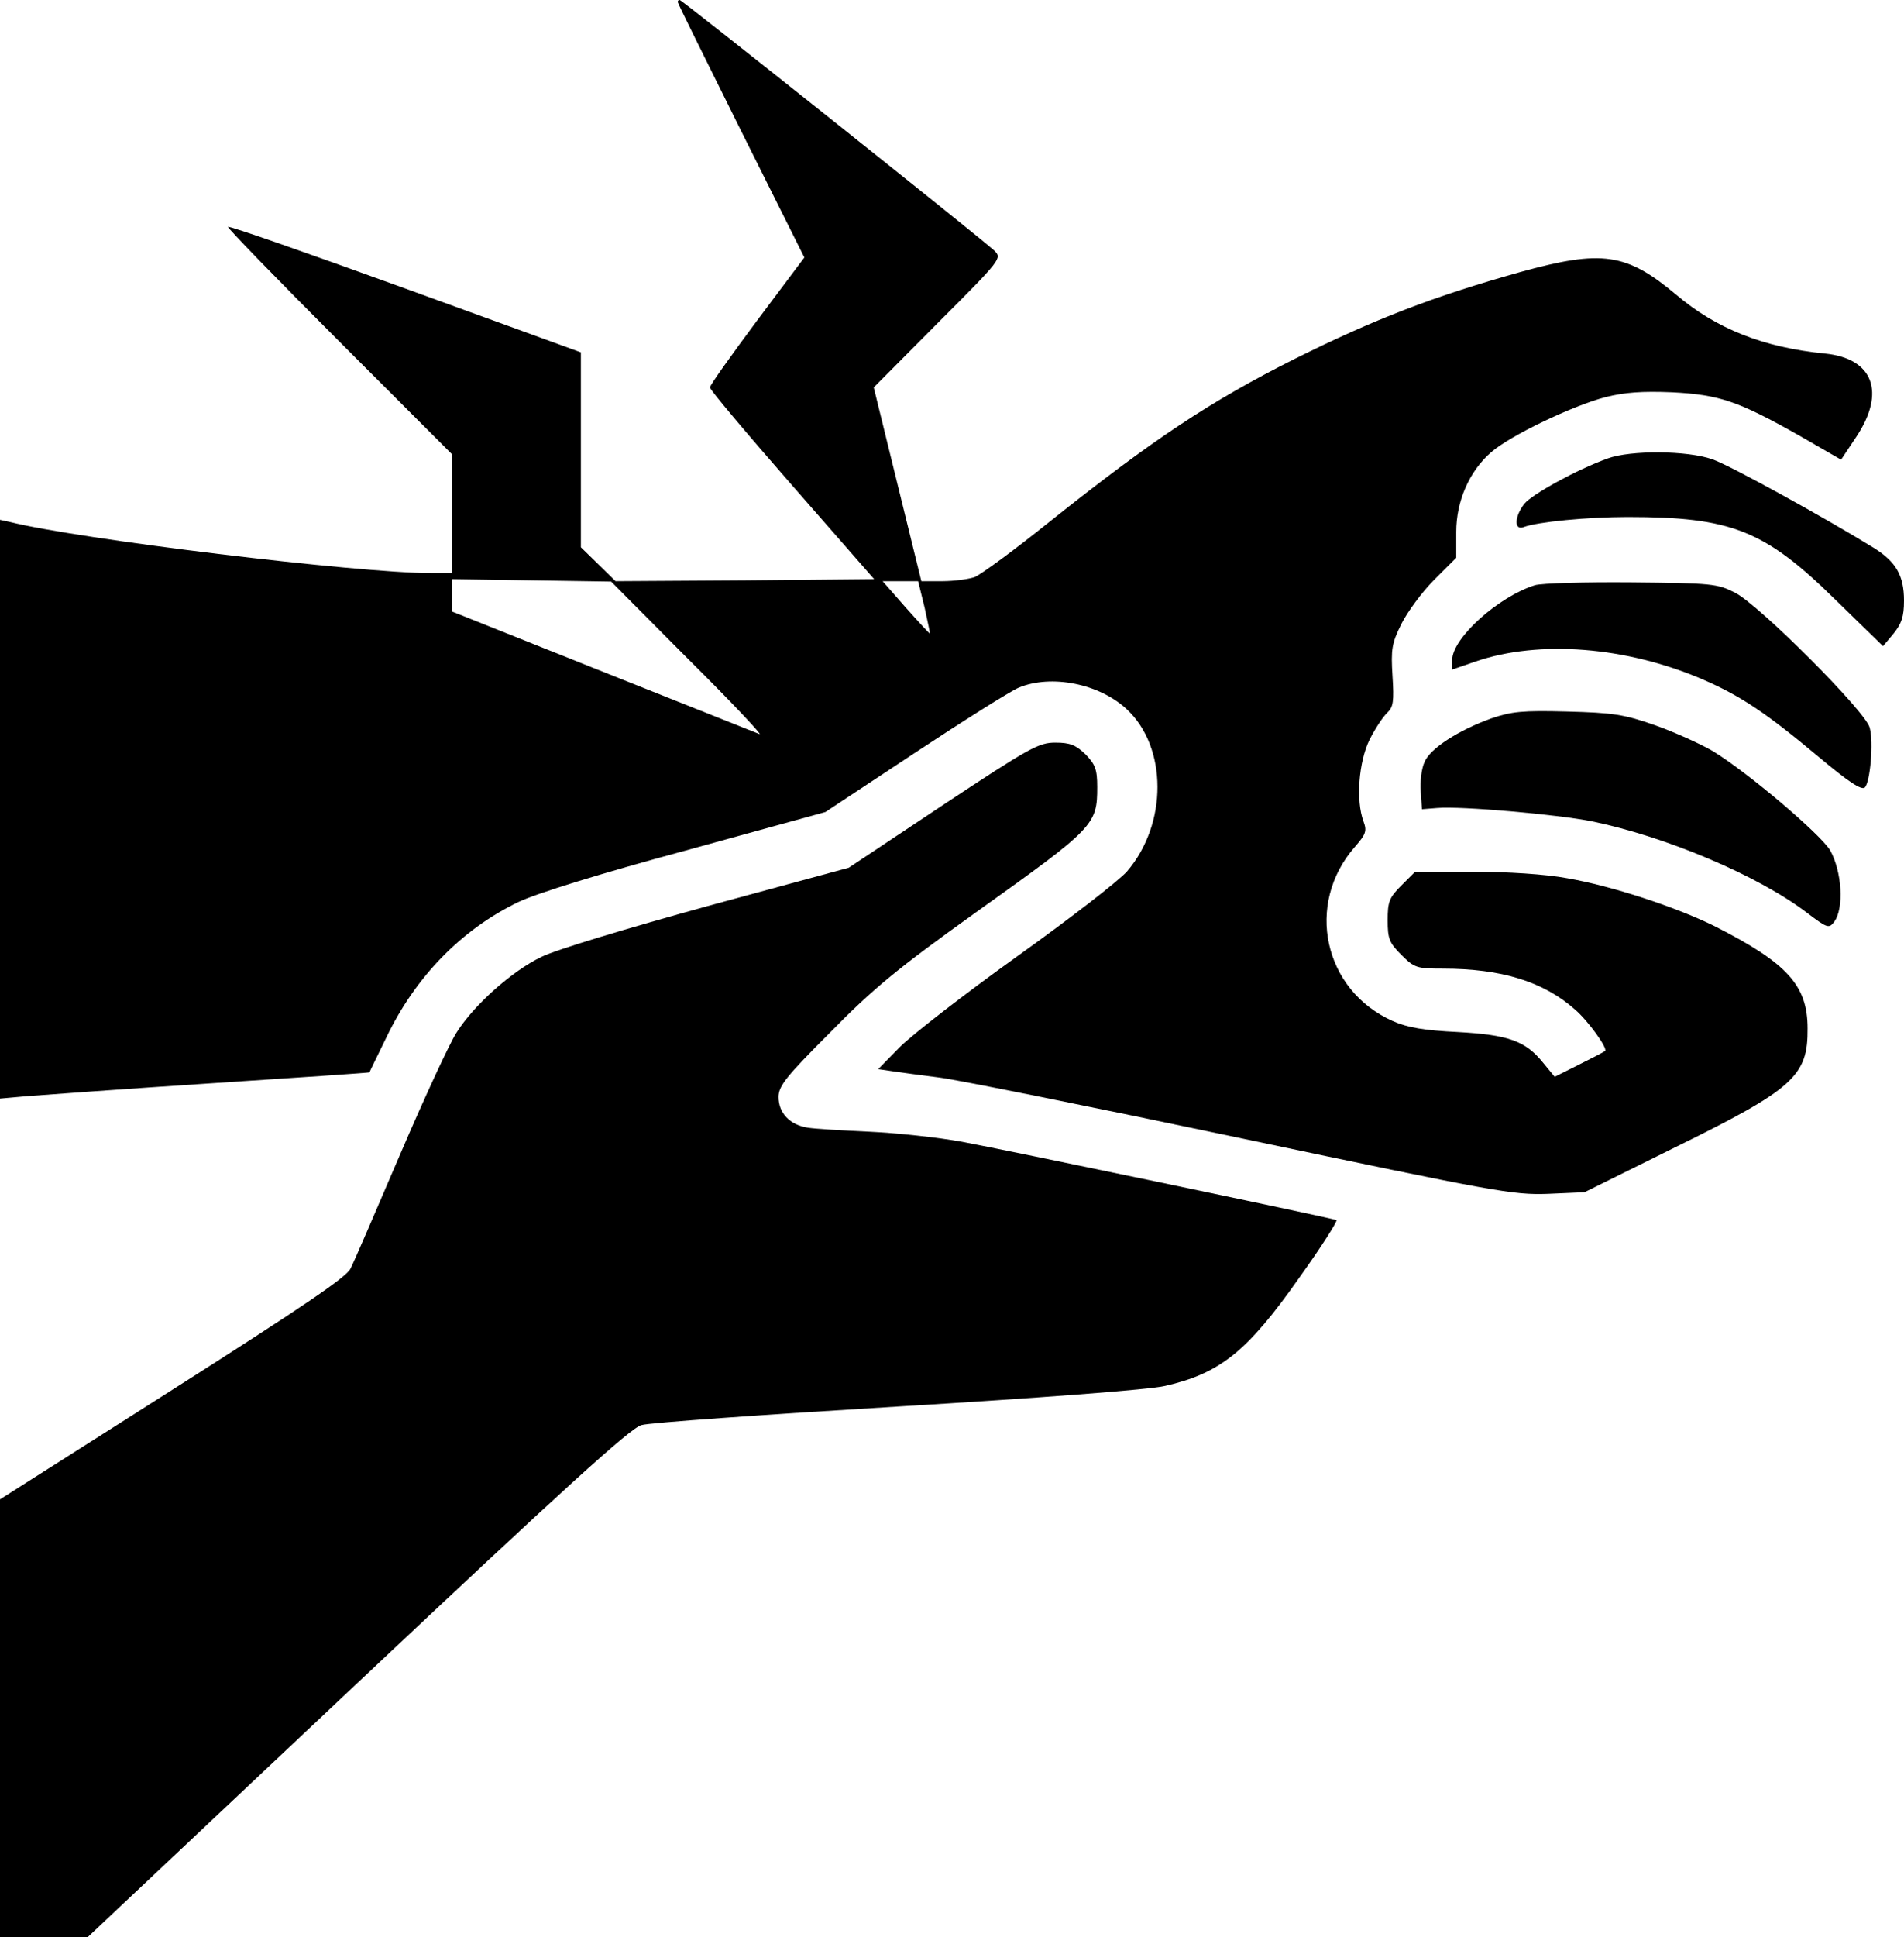 <svg width="472" height="480" viewBox="0 0 472 480" fill="none" xmlns="http://www.w3.org/2000/svg">
<path d="M168 0.498C168 0.798 175.1 15.098 183.7 32.398L199.4 63.798L187.7 79.398C181.3 87.998 176 95.398 176 95.998C176 96.598 185.2 107.498 196.4 120.298L216.7 143.498L184.7 143.798L152.6 143.998L148.3 139.798L144 135.598V111.498V87.298L100.5 71.498C76.5 62.798 56.8 55.898 56.5 56.198C56.3 56.398 68.7 69.198 84 84.498L112 112.498V127.198V141.998H106.8C88.8 141.998 19.4 133.598 2.3 129.298L0 128.798V200.498V272.198L6.7 271.598C10.5 271.298 31.1 269.798 52.5 268.398C74 266.998 91.5 265.798 91.6 265.698C91.6 265.598 93.5 261.698 95.8 256.998C103 241.998 114.4 230.298 128.5 223.498C132.9 221.398 148.6 216.498 170.1 210.698L204.6 201.198L226.7 186.598C238.8 178.598 250.4 171.298 252.5 170.398C260.6 166.998 272.6 169.398 279.4 175.798C289.4 185.198 289.5 204.098 279.4 215.898C277.4 218.198 265.1 227.698 252.1 236.998C239.1 246.298 226.1 256.398 223.1 259.398L217.7 264.898L221.1 265.398C223 265.698 228.3 266.398 233 266.998C237.7 267.598 271.4 274.398 308 282.098C370.7 295.298 375 296.098 383.7 295.798L392.8 295.398L415.2 284.298C444.7 269.798 448.2 266.598 448.1 254.798C448.1 244.098 443 238.598 425.1 229.498C415.4 224.698 399.5 219.498 388.5 217.598C383.2 216.598 373.6 215.998 365.2 215.998H350.8L347.4 219.398C344.4 222.398 344 223.398 344 227.998C344 232.598 344.4 233.598 347.4 236.598C350.6 239.798 351.2 239.998 357.7 239.998C372.2 239.998 382.6 243.198 390.4 250.098C393.8 252.998 398.6 259.798 397.9 260.398C397.7 260.598 394.8 262.098 391.4 263.798L385.4 266.798L382.6 263.398C378.2 257.898 374 256.398 361.3 255.698C353 255.298 348.9 254.598 345.3 252.998C328.1 245.398 323.4 223.998 335.9 209.798C338.6 206.698 338.9 205.898 338 203.498C336.1 198.398 336.8 188.798 339.5 183.298C340.9 180.498 342.9 177.498 343.9 176.598C345.4 175.198 345.6 173.798 345.2 167.498C344.8 160.898 345 159.398 347.4 154.598C348.9 151.598 352.5 146.698 355.5 143.698L361 138.198V131.798C361 124.198 364.2 116.798 369.6 112.098C374.2 107.998 389.9 100.498 398 98.398C402.8 97.198 407.1 96.898 414.5 97.198C426.3 97.798 430.9 99.398 446 107.898L456.4 113.898L460.2 108.198C467.5 97.198 464.4 88.798 452.4 87.598C437.2 86.098 425.5 81.498 415.5 72.998C403.2 62.698 397.2 61.798 376.9 67.398C355.5 73.398 340.9 78.998 321 88.898C300.1 99.398 285.9 108.798 260.4 129.098C251.6 136.198 243.1 142.398 241.6 142.998C240.1 143.498 236.5 143.998 233.7 143.998H228.4L222.5 119.998L216.6 95.998L232.5 79.998C248.3 64.198 248.4 63.998 246.5 62.098C243.4 59.198 169.1 -0.002 168.5 -0.002C168.2 -0.002 168 0.198 168 0.498ZM170.5 163.198C181 173.598 189 182.098 188.3 181.898C187.7 181.698 170.3 174.698 149.6 166.498L112 151.498V147.498V143.498L131.7 143.798L151.5 144.098L170.5 163.198ZM229.2 150.498C230 154.098 230.6 156.998 230.5 156.998C230.4 156.998 227.7 154.098 224.5 150.498L218.8 143.998H223.2H227.6L229.2 150.498Z" fill="black"/>
<path d="M398.5 113.602C390.8 116.402 379.9 122.402 377.9 124.802C375.4 128.002 375.3 131.502 377.7 130.602C381.1 129.302 393.6 128.102 403.5 128.102C429.1 128.102 437.4 131.302 454.9 148.502L466.8 160.102L469.4 157.002C471.4 154.502 472 152.802 472 148.802C472 142.602 470 139.202 464.6 135.802C452.6 128.402 428.9 115.302 424.5 113.802C418.3 111.602 404.2 111.502 398.5 113.602Z" fill="black"/>
<path d="M380.5 145C371.5 147.8 360 158.1 360 163.5V165.9L365.8 163.9C381.6 158.5 403.1 160.2 422 168.3C431.5 172.4 437.9 176.7 450.8 187.5C458.2 193.7 461.5 195.9 462.3 195.1C463.6 193.8 464.5 184 463.5 180.3C462.6 176.4 436.2 150 430.2 146.9C425.7 144.6 424.5 144.5 404.5 144.3C393 144.2 382.2 144.5 380.5 145Z" fill="black"/>
<path d="M369.7 177.998C361.6 180.898 354.4 185.498 353.1 188.898C352.4 190.398 352 193.698 352.2 196.098L352.5 200.498L356.3 200.198C362.3 199.698 386.1 201.798 394.6 203.498C413 207.298 435.8 216.898 448 226.198C453 229.998 453.4 230.098 454.7 228.398C457.2 224.998 456.6 215.898 453.7 210.698C451.2 206.598 433.3 191.398 424.6 186.098C421.5 184.298 415.1 181.398 410.3 179.698C402.6 176.998 399.9 176.598 388.5 176.298C377.4 175.998 374.7 176.298 369.7 177.998Z" fill="black"/>
<path d="M233.7 199.5L210.4 215L175.4 224.5C155.5 230 137.8 235.3 134.2 237.1C126.9 240.6 117.5 249 113.2 255.8C111.5 258.4 105.2 272 99.2 286C93.2 300 87.7 312.8 86.9 314.3C86 316.4 74.7 324 42.8 344.3L0 371.5V425.7V480H10.9H21.7L88.6 417C139.6 369 156.3 353.8 159 353.1C160.9 352.5 189.5 350.5 222.5 348.5C257.5 346.4 285.1 344.3 288.8 343.4C302.4 340.3 309.2 334.9 322 316.7C327.6 308.9 331.7 302.4 331.3 302.3C329.3 301.6 248.3 284.7 238.5 282.9C232.5 281.8 222.1 280.7 215.5 280.4C208.9 280.1 202 279.7 200.2 279.4C195.8 278.7 193 275.8 193 271.8C193 269.1 194.8 266.8 205.8 255.8C216.4 245 222.3 240.1 242 226C271.3 205.1 272 204.4 272 195C272 190.6 271.5 189.4 269.1 186.9C266.7 184.6 265.3 184 261.6 184C257.5 184 255.3 185.2 233.7 199.5Z" fill="black"/>
</svg>
